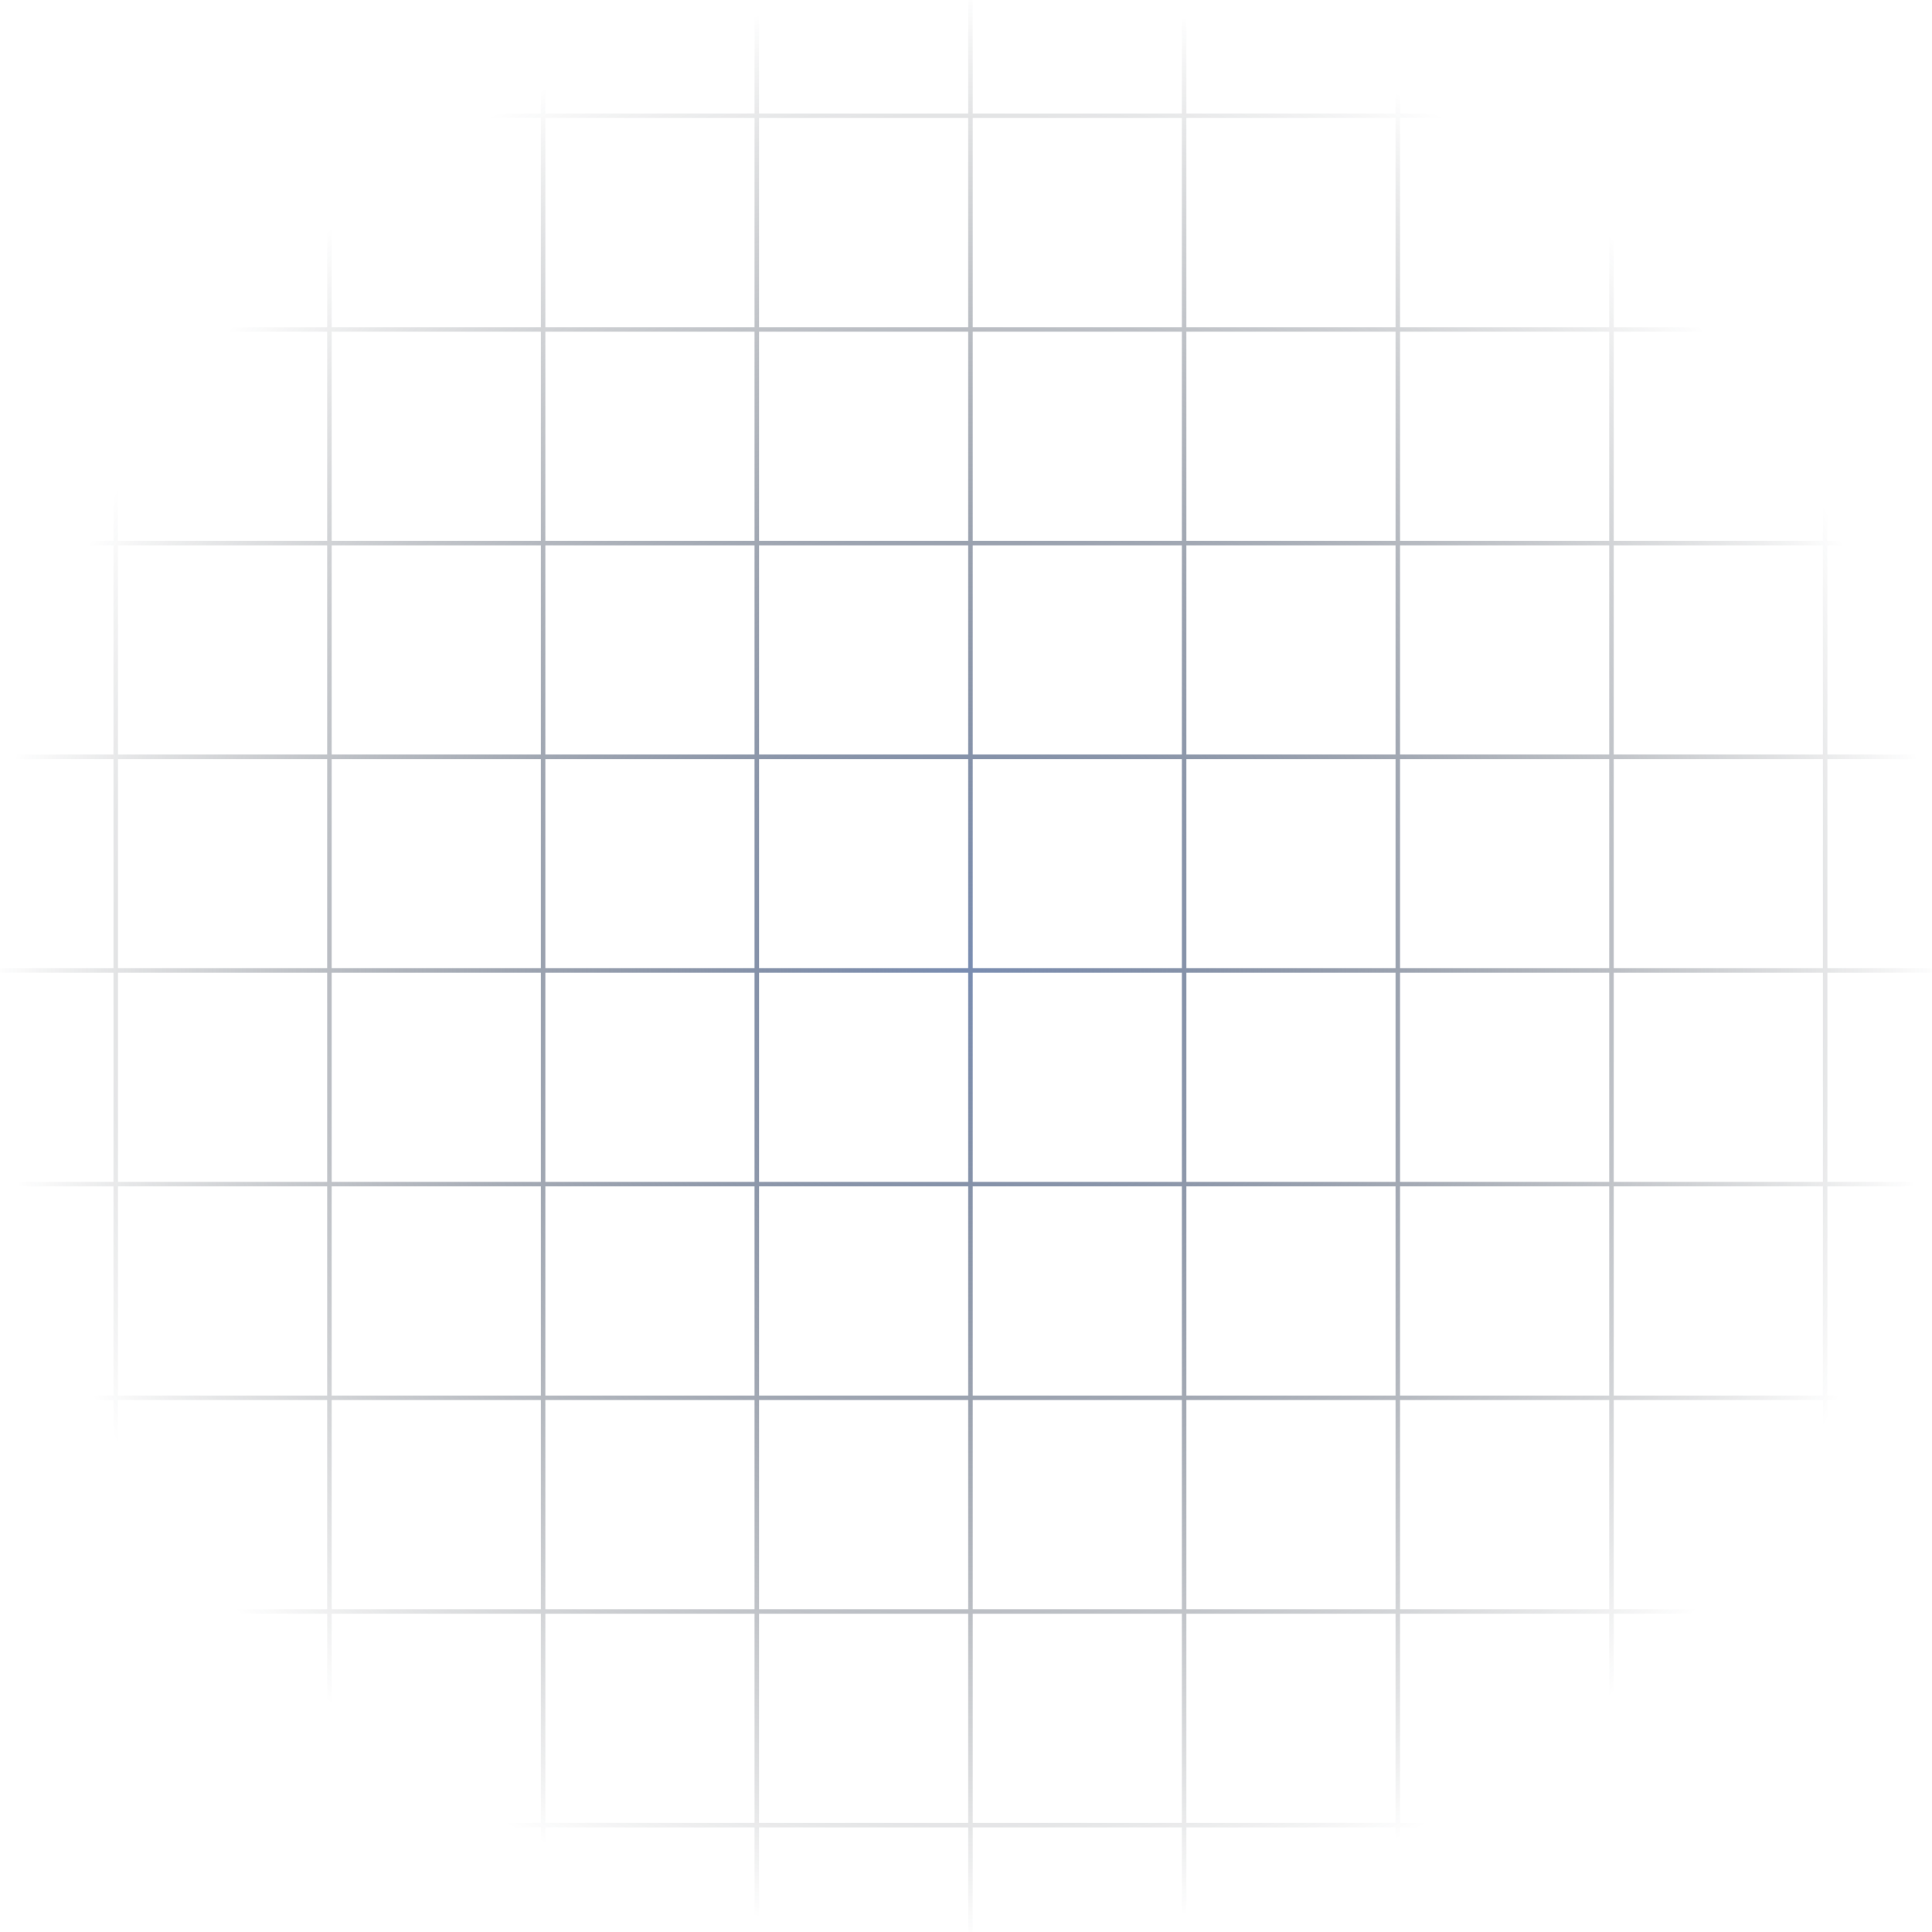 <?xml version="1.0" encoding="UTF-8"?> <svg xmlns="http://www.w3.org/2000/svg" width="430" height="430" viewBox="0 0 430 430" fill="none"><path d="M25.76 0L25.76 430M73.318 0L73.318 430M120.876 0L120.876 430M168.433 0L168.433 430M215.991 0L215.991 430M263.548 0L263.548 430M311.106 0L311.106 430M358.664 0L358.664 430M406.221 0L406.221 430M430 25.76L0 25.76M430 73.318L0 73.318M430 120.876L0 120.876M430 168.433L0 168.433M430 215.991L0 215.991M430 263.548L0 263.548M430 311.106L0 311.106M430 358.664L0 358.664M430 406.221L0 406.221" stroke="url(#paint0_radial_8346_972)"></path><defs><radialGradient id="paint0_radial_8346_972" cx="0" cy="0" r="1" gradientUnits="userSpaceOnUse" gradientTransform="translate(215 215) rotate(90) scale(215)"><stop stop-color="#7A8DB1"></stop><stop offset="1" stop-color="#12181F" stop-opacity="0"></stop></radialGradient></defs></svg> 
